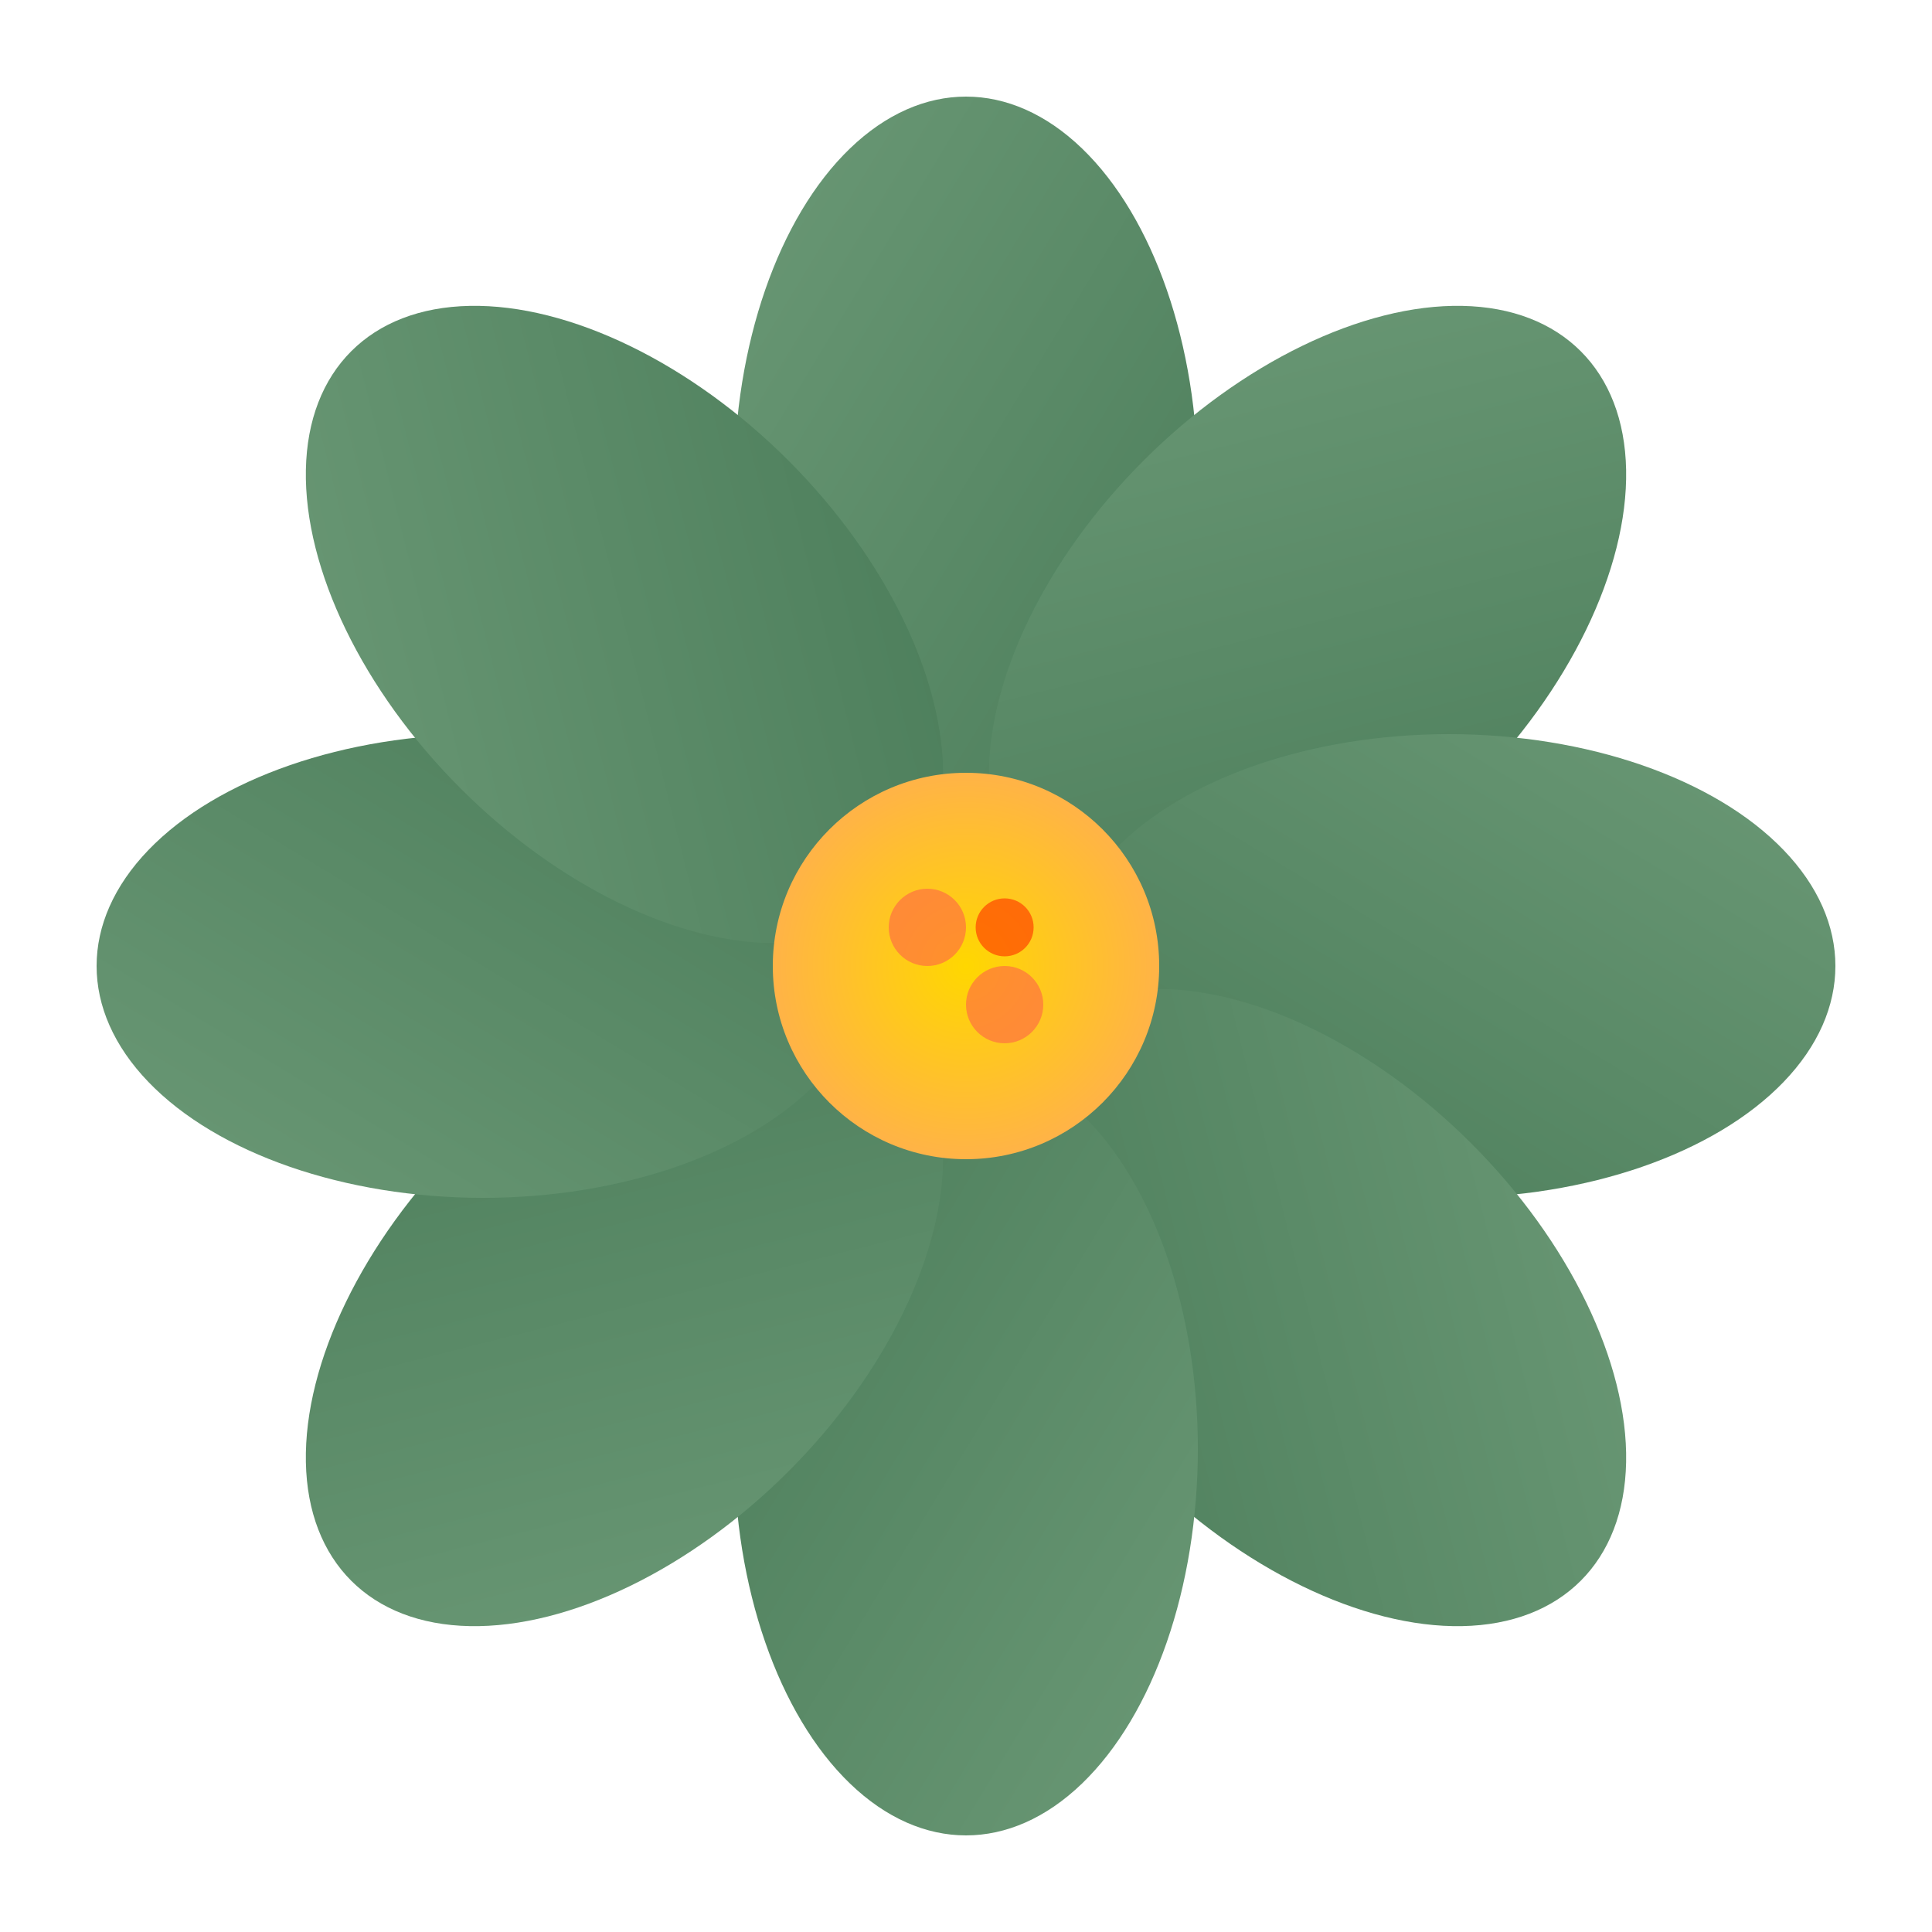 <svg width="100" height="100" viewBox="0 0 100 100" fill="none" xmlns="http://www.w3.org/2000/svg">
  <defs>
    <linearGradient id="petal-gradient" x1="0%" y1="0%" x2="100%" y2="100%">
      <stop offset="0%" style="stop-color:#6b9976"/>
      <stop offset="100%" style="stop-color:#4a7c59"/>
    </linearGradient>
    <radialGradient id="center-gradient" cx="50%" cy="50%" r="50%">
      <stop offset="0%" style="stop-color:#ffd700"/>
      <stop offset="100%" style="stop-color:#ffb347"/>
    </radialGradient>
  </defs>
  
  <!-- Flower petals -->
  <!-- Top petal -->
  <ellipse cx="50" cy="25" rx="12" ry="20" fill="url(#petal-gradient)" transform="rotate(0 50 50)"/>
  
  <!-- Top-right petal -->
  <ellipse cx="50" cy="25" rx="12" ry="20" fill="url(#petal-gradient)" transform="rotate(45 50 50)"/>
  
  <!-- Right petal -->
  <ellipse cx="50" cy="25" rx="12" ry="20" fill="url(#petal-gradient)" transform="rotate(90 50 50)"/>
  
  <!-- Bottom-right petal -->
  <ellipse cx="50" cy="25" rx="12" ry="20" fill="url(#petal-gradient)" transform="rotate(135 50 50)"/>
  
  <!-- Bottom petal -->
  <ellipse cx="50" cy="25" rx="12" ry="20" fill="url(#petal-gradient)" transform="rotate(180 50 50)"/>
  
  <!-- Bottom-left petal -->
  <ellipse cx="50" cy="25" rx="12" ry="20" fill="url(#petal-gradient)" transform="rotate(225 50 50)"/>
  
  <!-- Left petal -->
  <ellipse cx="50" cy="25" rx="12" ry="20" fill="url(#petal-gradient)" transform="rotate(270 50 50)"/>
  
  <!-- Top-left petal -->
  <ellipse cx="50" cy="25" rx="12" ry="20" fill="url(#petal-gradient)" transform="rotate(315 50 50)"/>
  
  <!-- Flower center -->
  <circle cx="50" cy="50" r="10" fill="url(#center-gradient)"/>
  
  <!-- Small details in center -->
  <circle cx="48" cy="48" r="2" fill="#ff6347" opacity="0.6"/>
  <circle cx="52" cy="52" r="2" fill="#ff6347" opacity="0.6"/>
  <circle cx="52" cy="48" r="1.5" fill="#ff4500" opacity="0.7"/>
</svg>
